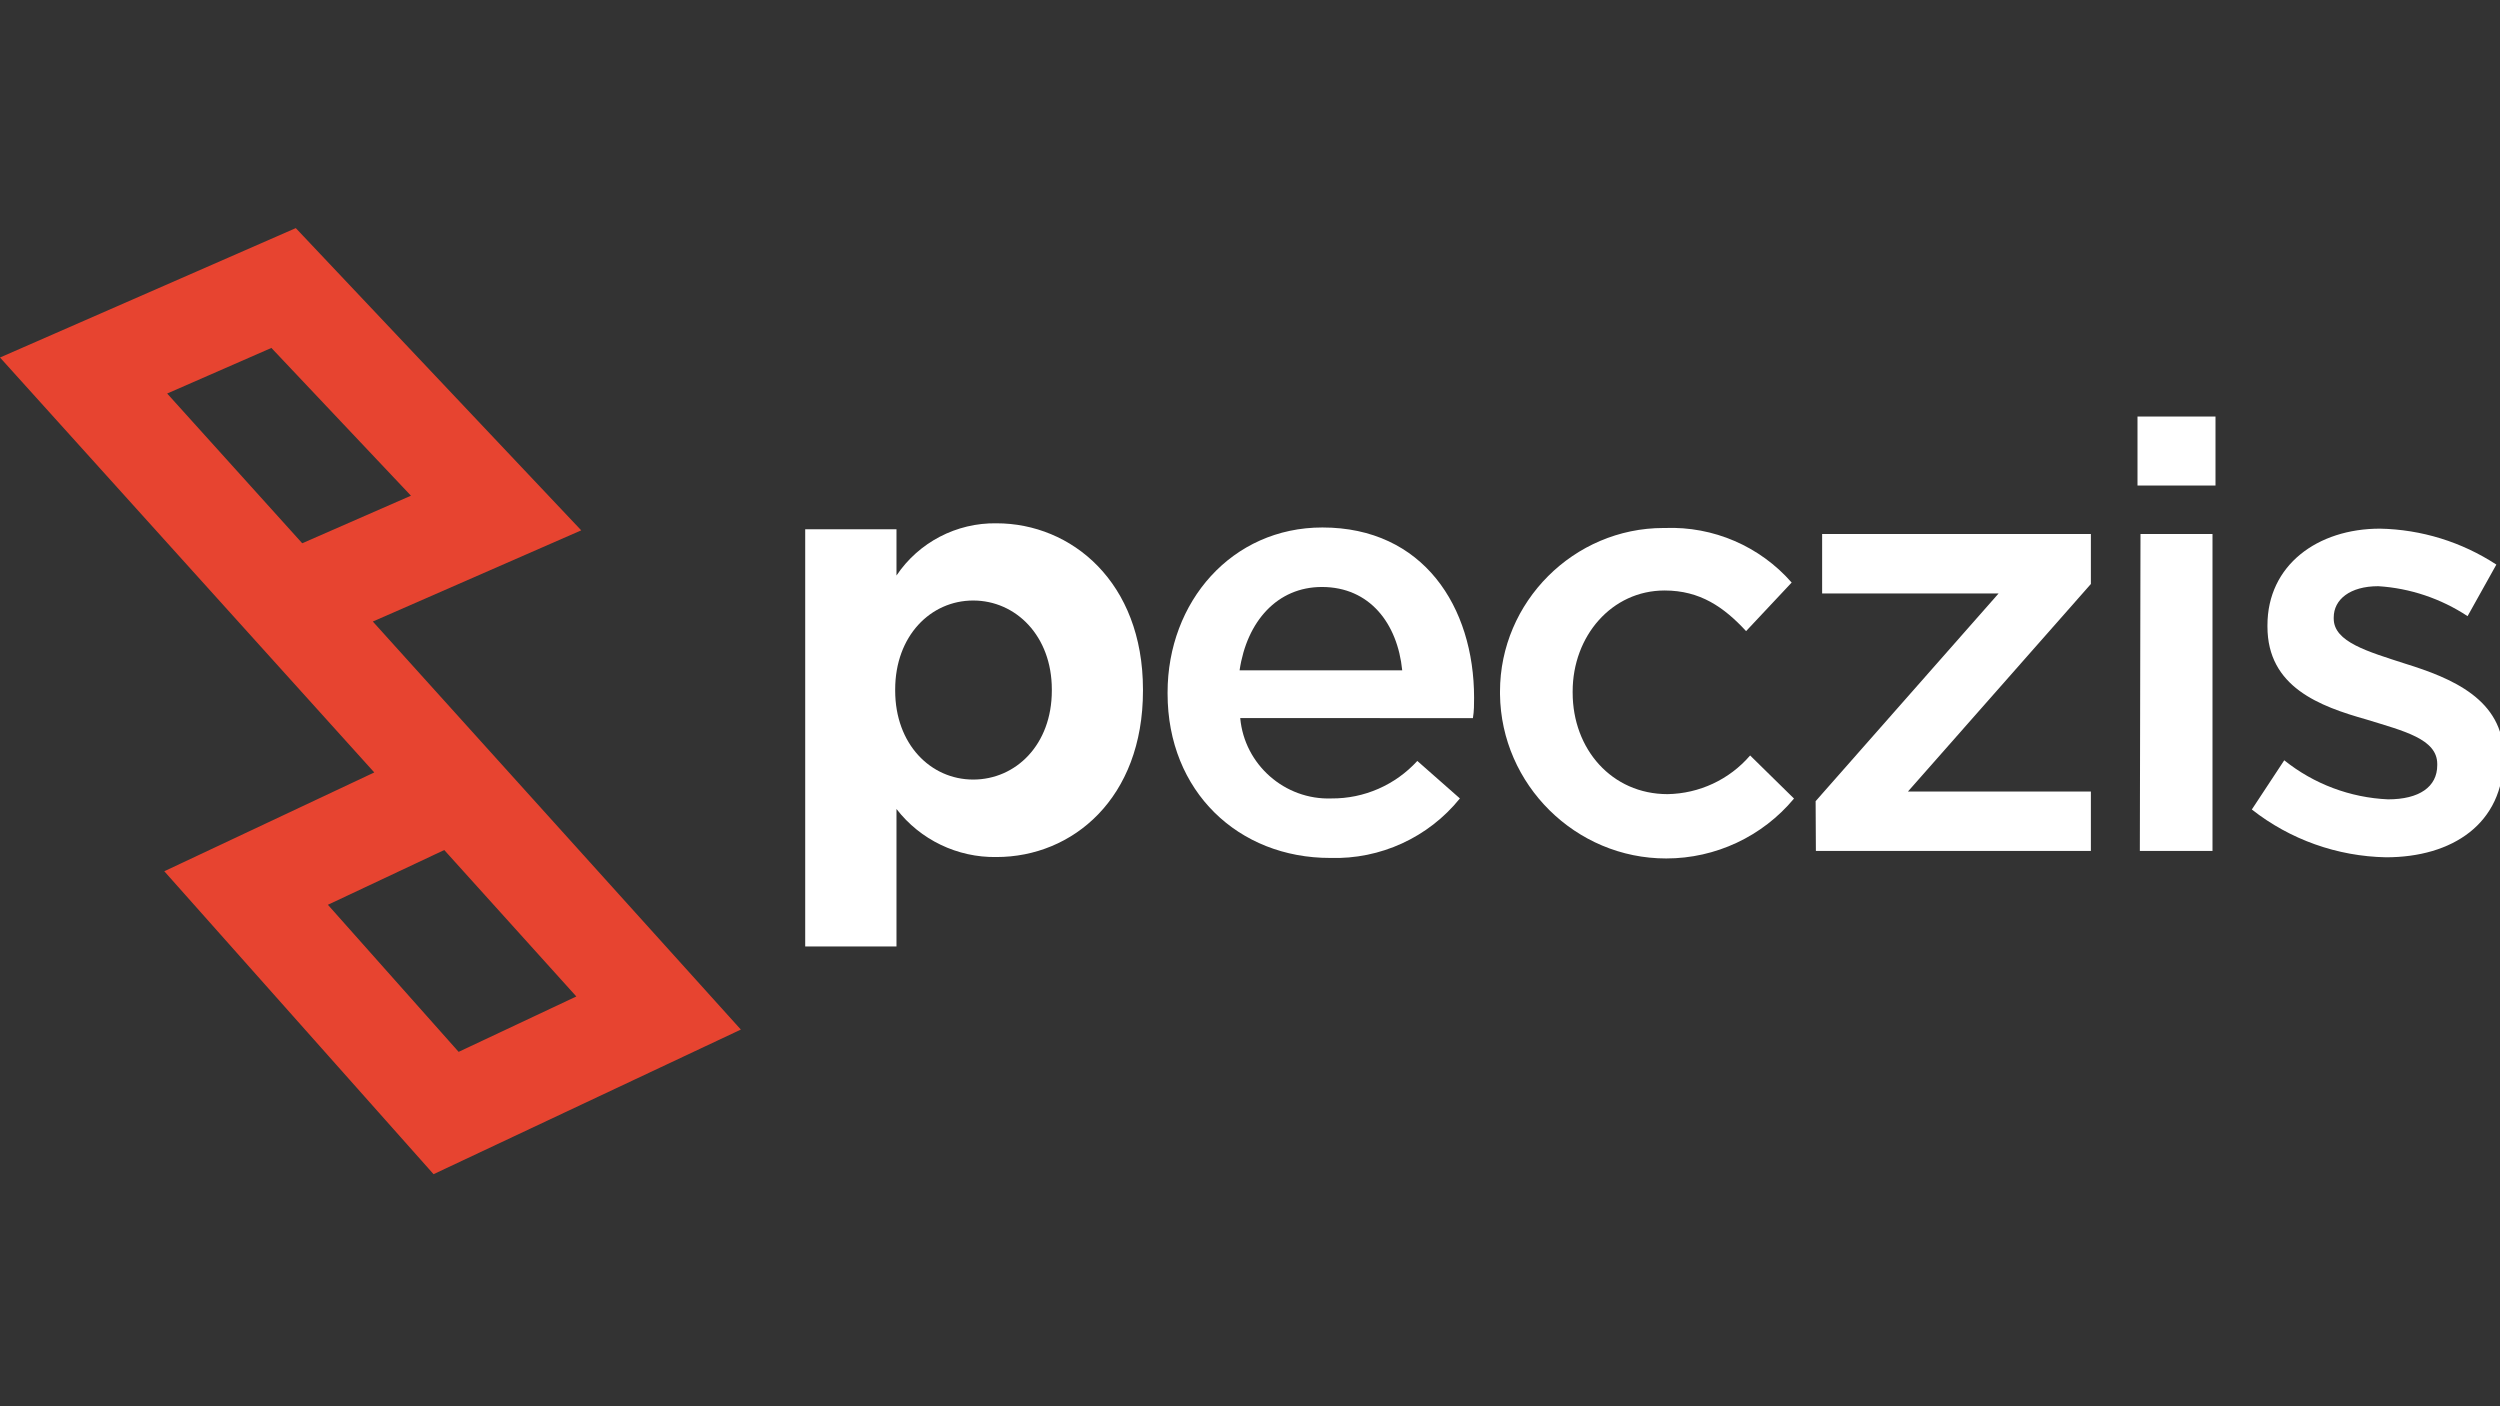 <?xml version="1.0" encoding="utf-8"?>
<!-- Generator: Adobe Illustrator 24.3.0, SVG Export Plug-In . SVG Version: 6.00 Build 0)  -->
<svg version="1.1" id="logo" xmlns:serif="http://www.serif.com/"
	 xmlns="http://www.w3.org/2000/svg" xmlns:xlink="http://www.w3.org/1999/xlink" x="0px" y="0px" viewBox="0 0 1920 1080"
	 style="enable-background:new 0 0 1920 1080;" xml:space="preserve">
<rect x="0" y="0" width="1920" height="1080" fill="#333333" stroke="none"/>
<style type="text/css">
	.st0{fill:#ffffff;}
	.st1{fill:none;stroke:#E74430;stroke-width:76.8;stroke-miterlimit:96;}
</style>
<g id="Warstwa_8">
	<path id="s" class="st0" d="M1729.4,621.7l24.9-37.8c22.7,18.2,50.6,28.7,79.7,30c24,0,37.8-9.6,37.8-26.2v-1
		c0-19.2-25.8-25.3-54.3-34.1c-36-10.2-76.1-24.9-76.1-71.4v-1c0-46.1,38.4-74.2,86.4-74.2c31.8,0.6,62.8,10.2,89.4,27.6l-22.1,39.6
		c-20.5-13.5-44.2-21.5-68.6-23c-21.7,0-34.2,10.2-34.2,24v0.9c0,18,26.3,25.3,54.9,34.6c35.4,11,75.6,27.3,75.6,71v0.9
		c0,51.2-39.6,76.8-90.3,76.8C1795,657.7,1758.8,644.8,1729.4,621.7z"/>
</g>
<g id="Warstwa_7">
	<path id="i" class="st0" d="M1641.6,319.9h59.9v53h-59.9V319.9z M1643.9,410.1h55.3v243.4h-55.8L1643.9,410.1z"/>
</g>
<g id="Warstwa_6">
	<path id="z" class="st0" d="M1394.4,615.3l140.5-159.5h-135.5v-45.7h206.4v38.4l-140.5,159.4h140.5v45.6h-211.2L1394.4,615.3z"/>
</g>
<g id="Warstwa_5">
	<path id="c" class="st0" d="M1152,533.2v-0.9c0-0.4,0-0.8,0-1.2c0-68.9,56.7-125.6,125.6-125.6c0.4,0,0.8,0,1.2,0
		c37-1.4,72.8,14,97.2,41.9l-35,37.3c-17-18.4-35.3-31.2-62.6-31.2c-40.6,0-70.6,35-70.6,77.5v1c0,43.3,30,77.9,72.9,77.9
		c24.4-0.4,47.5-11.2,63.4-29.7l33.7,33.1c-24.2,29.1-60.2,46-98.1,46C1210.1,659.4,1152.8,602.6,1152,533.2z"/>
</g>
<g id="Warstwa_4">
	<path id="e" class="st0" d="M896.7,532.7v-0.9c0-69.6,49.3-126.7,118.9-126.7c77.4,0,116.5,60.8,116.5,130.8c0,5.1,0,10.2-0.9,15.6
		H952.5c3.2,35.7,34.2,63,70.1,61.7c25,0.2,49-10.3,65.9-28.8l32.7,28.8c-24.2,30-61.1,46.9-99.6,45.7
		C951.2,659,896.7,607.9,896.7,532.7z M1076.9,514.8c-3.6-35.9-24.9-64-61.7-64c-34.1,0-57.6,26.2-63.2,64H1076.9z"/>
</g>
<g id="Warstwa_3">
	<path id="p" class="st0" d="M618.4,406.5h70.1V442c17.1-25.5,46.1-40.6,76.8-40.1c57.6,0,112.5,45.1,112.5,127.7v0.9
		c0,82.6-54,127.7-112.5,127.7c-30,0.5-58.5-13.2-76.8-36.9v105.6h-70.1V406.5z M807.8,530.4v-0.9c0-41.1-27.6-68.3-60.4-68.3
		c-32.7,0-59.9,27.2-59.9,68.3v0.9c0,41.1,27.2,68.3,59.9,68.3C780.2,598.7,807.8,571.9,807.8,530.4z"/>
</g>
<g id="Warstwa_2">
	<path id="sign" class="st1" d="M352.2,605.2L189,682l153.6,172.8L505.8,778L64.2,288.4l153.6-67.2L381,394l-153.6,67.2"/>
</g>
</svg>
